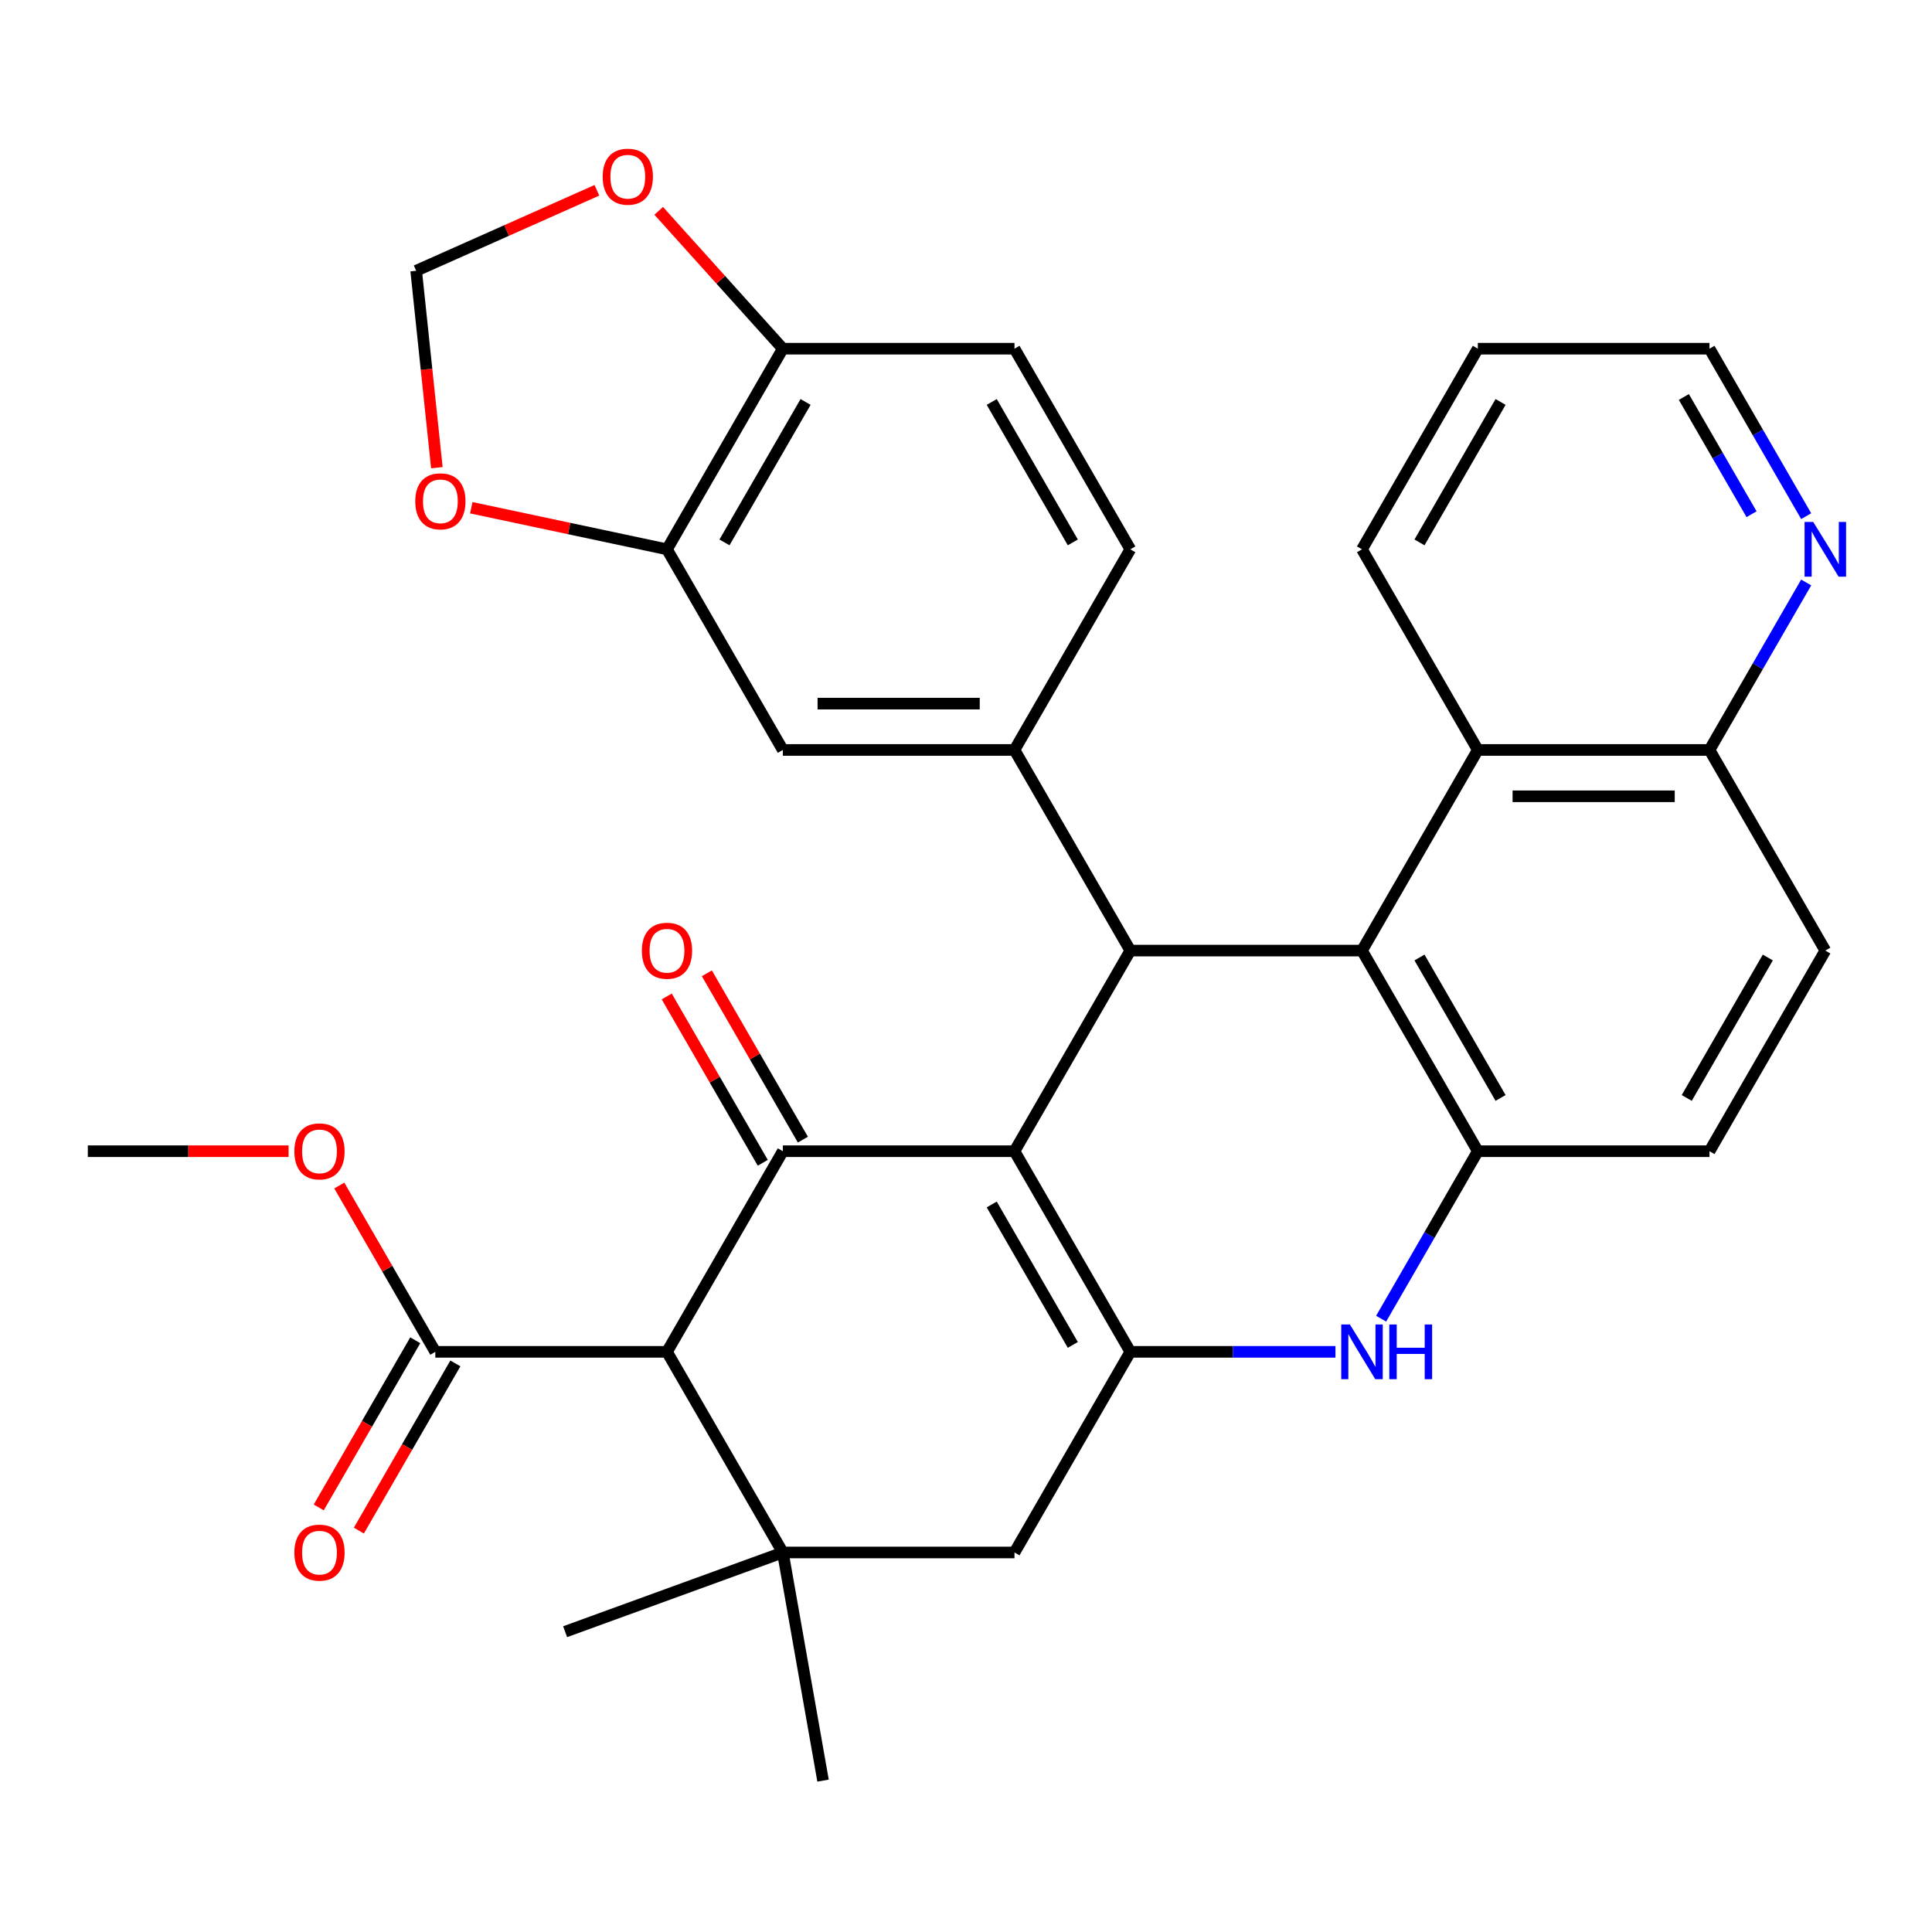 <?xml version='1.0' encoding='iso-8859-1'?>
<svg version='1.1' baseProfile='full'
              xmlns='http://www.w3.org/2000/svg'
                      xmlns:rdkit='http://www.rdkit.org/xml'
                      xmlns:xlink='http://www.w3.org/1999/xlink'
                  xml:space='preserve'
width='1000px' height='1000px' viewBox='0 0 1000 1000'>
<!-- END OF HEADER -->
<rect style='opacity:1.0;fill:#FFFFFF;stroke:none' width='1000' height='1000' x='0' y='0'> </rect>
<path class='bond-0' d='M 525.096,595.865 L 405.186,595.865' style='fill:none;fill-rule:evenodd;stroke:#000000;stroke-width:6px;stroke-linecap:butt;stroke-linejoin:miter;stroke-opacity:1' />
<path class='bond-1' d='M 525.096,595.865 L 585.052,699.71' style='fill:none;fill-rule:evenodd;stroke:#000000;stroke-width:6px;stroke-linecap:butt;stroke-linejoin:miter;stroke-opacity:1' />
<path class='bond-1' d='M 513.321,623.433 L 555.289,696.125' style='fill:none;fill-rule:evenodd;stroke:#000000;stroke-width:6px;stroke-linecap:butt;stroke-linejoin:miter;stroke-opacity:1' />
<path class='bond-2' d='M 525.096,595.865 L 585.052,492.019' style='fill:none;fill-rule:evenodd;stroke:#000000;stroke-width:6px;stroke-linecap:butt;stroke-linejoin:miter;stroke-opacity:1' />
<path class='bond-3' d='M 405.186,595.865 L 345.231,699.71' style='fill:none;fill-rule:evenodd;stroke:#000000;stroke-width:6px;stroke-linecap:butt;stroke-linejoin:miter;stroke-opacity:1' />
<path class='bond-14' d='M 415.57,589.869 L 390.719,546.825' style='fill:none;fill-rule:evenodd;stroke:#000000;stroke-width:6px;stroke-linecap:butt;stroke-linejoin:miter;stroke-opacity:1' />
<path class='bond-14' d='M 390.719,546.825 L 365.868,503.782' style='fill:none;fill-rule:evenodd;stroke:#FF0000;stroke-width:6px;stroke-linecap:butt;stroke-linejoin:miter;stroke-opacity:1' />
<path class='bond-14' d='M 394.801,601.86 L 369.95,558.817' style='fill:none;fill-rule:evenodd;stroke:#000000;stroke-width:6px;stroke-linecap:butt;stroke-linejoin:miter;stroke-opacity:1' />
<path class='bond-14' d='M 369.95,558.817 L 345.099,515.773' style='fill:none;fill-rule:evenodd;stroke:#FF0000;stroke-width:6px;stroke-linecap:butt;stroke-linejoin:miter;stroke-opacity:1' />
<path class='bond-5' d='M 585.052,699.71 L 638.138,699.71' style='fill:none;fill-rule:evenodd;stroke:#000000;stroke-width:6px;stroke-linecap:butt;stroke-linejoin:miter;stroke-opacity:1' />
<path class='bond-5' d='M 638.138,699.71 L 691.224,699.71' style='fill:none;fill-rule:evenodd;stroke:#0000FF;stroke-width:6px;stroke-linecap:butt;stroke-linejoin:miter;stroke-opacity:1' />
<path class='bond-9' d='M 585.052,699.71 L 525.096,803.556' style='fill:none;fill-rule:evenodd;stroke:#000000;stroke-width:6px;stroke-linecap:butt;stroke-linejoin:miter;stroke-opacity:1' />
<path class='bond-4' d='M 585.052,492.019 L 704.962,492.019' style='fill:none;fill-rule:evenodd;stroke:#000000;stroke-width:6px;stroke-linecap:butt;stroke-linejoin:miter;stroke-opacity:1' />
<path class='bond-8' d='M 585.052,492.019 L 525.096,388.174' style='fill:none;fill-rule:evenodd;stroke:#000000;stroke-width:6px;stroke-linecap:butt;stroke-linejoin:miter;stroke-opacity:1' />
<path class='bond-10' d='M 345.231,699.71 L 225.32,699.71' style='fill:none;fill-rule:evenodd;stroke:#000000;stroke-width:6px;stroke-linecap:butt;stroke-linejoin:miter;stroke-opacity:1' />
<path class='bond-34' d='M 345.231,699.71 L 405.186,803.556' style='fill:none;fill-rule:evenodd;stroke:#000000;stroke-width:6px;stroke-linecap:butt;stroke-linejoin:miter;stroke-opacity:1' />
<path class='bond-7' d='M 704.962,492.019 L 764.917,595.865' style='fill:none;fill-rule:evenodd;stroke:#000000;stroke-width:6px;stroke-linecap:butt;stroke-linejoin:miter;stroke-opacity:1' />
<path class='bond-7' d='M 734.724,495.605 L 776.693,568.297' style='fill:none;fill-rule:evenodd;stroke:#000000;stroke-width:6px;stroke-linecap:butt;stroke-linejoin:miter;stroke-opacity:1' />
<path class='bond-11' d='M 704.962,492.019 L 764.917,388.174' style='fill:none;fill-rule:evenodd;stroke:#000000;stroke-width:6px;stroke-linecap:butt;stroke-linejoin:miter;stroke-opacity:1' />
<path class='bond-33' d='M 714.868,682.553 L 739.893,639.209' style='fill:none;fill-rule:evenodd;stroke:#0000FF;stroke-width:6px;stroke-linecap:butt;stroke-linejoin:miter;stroke-opacity:1' />
<path class='bond-33' d='M 739.893,639.209 L 764.917,595.865' style='fill:none;fill-rule:evenodd;stroke:#000000;stroke-width:6px;stroke-linecap:butt;stroke-linejoin:miter;stroke-opacity:1' />
<path class='bond-6' d='M 405.186,803.556 L 525.096,803.556' style='fill:none;fill-rule:evenodd;stroke:#000000;stroke-width:6px;stroke-linecap:butt;stroke-linejoin:miter;stroke-opacity:1' />
<path class='bond-27' d='M 405.186,803.556 L 426.008,921.645' style='fill:none;fill-rule:evenodd;stroke:#000000;stroke-width:6px;stroke-linecap:butt;stroke-linejoin:miter;stroke-opacity:1' />
<path class='bond-28' d='M 405.186,803.556 L 292.507,844.568' style='fill:none;fill-rule:evenodd;stroke:#000000;stroke-width:6px;stroke-linecap:butt;stroke-linejoin:miter;stroke-opacity:1' />
<path class='bond-19' d='M 764.917,595.865 L 884.828,595.865' style='fill:none;fill-rule:evenodd;stroke:#000000;stroke-width:6px;stroke-linecap:butt;stroke-linejoin:miter;stroke-opacity:1' />
<path class='bond-12' d='M 525.096,388.174 L 405.186,388.174' style='fill:none;fill-rule:evenodd;stroke:#000000;stroke-width:6px;stroke-linecap:butt;stroke-linejoin:miter;stroke-opacity:1' />
<path class='bond-12' d='M 507.11,364.192 L 423.172,364.192' style='fill:none;fill-rule:evenodd;stroke:#000000;stroke-width:6px;stroke-linecap:butt;stroke-linejoin:miter;stroke-opacity:1' />
<path class='bond-20' d='M 525.096,388.174 L 585.052,284.328' style='fill:none;fill-rule:evenodd;stroke:#000000;stroke-width:6px;stroke-linecap:butt;stroke-linejoin:miter;stroke-opacity:1' />
<path class='bond-23' d='M 214.936,693.715 L 189.957,736.979' style='fill:none;fill-rule:evenodd;stroke:#000000;stroke-width:6px;stroke-linecap:butt;stroke-linejoin:miter;stroke-opacity:1' />
<path class='bond-23' d='M 189.957,736.979 L 164.979,780.243' style='fill:none;fill-rule:evenodd;stroke:#FF0000;stroke-width:6px;stroke-linecap:butt;stroke-linejoin:miter;stroke-opacity:1' />
<path class='bond-23' d='M 235.705,705.706 L 210.726,748.97' style='fill:none;fill-rule:evenodd;stroke:#000000;stroke-width:6px;stroke-linecap:butt;stroke-linejoin:miter;stroke-opacity:1' />
<path class='bond-23' d='M 210.726,748.97 L 185.748,792.234' style='fill:none;fill-rule:evenodd;stroke:#FF0000;stroke-width:6px;stroke-linecap:butt;stroke-linejoin:miter;stroke-opacity:1' />
<path class='bond-26' d='M 225.32,699.71 L 200.469,656.667' style='fill:none;fill-rule:evenodd;stroke:#000000;stroke-width:6px;stroke-linecap:butt;stroke-linejoin:miter;stroke-opacity:1' />
<path class='bond-26' d='M 200.469,656.667 L 175.617,613.623' style='fill:none;fill-rule:evenodd;stroke:#FF0000;stroke-width:6px;stroke-linecap:butt;stroke-linejoin:miter;stroke-opacity:1' />
<path class='bond-18' d='M 764.917,388.174 L 884.828,388.174' style='fill:none;fill-rule:evenodd;stroke:#000000;stroke-width:6px;stroke-linecap:butt;stroke-linejoin:miter;stroke-opacity:1' />
<path class='bond-18' d='M 782.904,412.156 L 866.841,412.156' style='fill:none;fill-rule:evenodd;stroke:#000000;stroke-width:6px;stroke-linecap:butt;stroke-linejoin:miter;stroke-opacity:1' />
<path class='bond-29' d='M 764.917,388.174 L 704.962,284.328' style='fill:none;fill-rule:evenodd;stroke:#000000;stroke-width:6px;stroke-linecap:butt;stroke-linejoin:miter;stroke-opacity:1' />
<path class='bond-13' d='M 405.186,388.174 L 345.231,284.328' style='fill:none;fill-rule:evenodd;stroke:#000000;stroke-width:6px;stroke-linecap:butt;stroke-linejoin:miter;stroke-opacity:1' />
<path class='bond-16' d='M 345.231,284.328 L 294.584,273.563' style='fill:none;fill-rule:evenodd;stroke:#000000;stroke-width:6px;stroke-linecap:butt;stroke-linejoin:miter;stroke-opacity:1' />
<path class='bond-16' d='M 294.584,273.563 L 243.938,262.798' style='fill:none;fill-rule:evenodd;stroke:#FF0000;stroke-width:6px;stroke-linecap:butt;stroke-linejoin:miter;stroke-opacity:1' />
<path class='bond-35' d='M 345.231,284.328 L 405.186,180.483' style='fill:none;fill-rule:evenodd;stroke:#000000;stroke-width:6px;stroke-linecap:butt;stroke-linejoin:miter;stroke-opacity:1' />
<path class='bond-35' d='M 374.993,280.743 L 416.962,208.051' style='fill:none;fill-rule:evenodd;stroke:#000000;stroke-width:6px;stroke-linecap:butt;stroke-linejoin:miter;stroke-opacity:1' />
<path class='bond-15' d='M 405.186,180.483 L 525.096,180.483' style='fill:none;fill-rule:evenodd;stroke:#000000;stroke-width:6px;stroke-linecap:butt;stroke-linejoin:miter;stroke-opacity:1' />
<path class='bond-17' d='M 405.186,180.483 L 373.063,144.806' style='fill:none;fill-rule:evenodd;stroke:#000000;stroke-width:6px;stroke-linecap:butt;stroke-linejoin:miter;stroke-opacity:1' />
<path class='bond-17' d='M 373.063,144.806 L 340.939,109.13' style='fill:none;fill-rule:evenodd;stroke:#FF0000;stroke-width:6px;stroke-linecap:butt;stroke-linejoin:miter;stroke-opacity:1' />
<path class='bond-21' d='M 226.12,242.08 L 220.763,191.112' style='fill:none;fill-rule:evenodd;stroke:#FF0000;stroke-width:6px;stroke-linecap:butt;stroke-linejoin:miter;stroke-opacity:1' />
<path class='bond-21' d='M 220.763,191.112 L 215.406,140.144' style='fill:none;fill-rule:evenodd;stroke:#000000;stroke-width:6px;stroke-linecap:butt;stroke-linejoin:miter;stroke-opacity:1' />
<path class='bond-37' d='M 308.952,98.495 L 262.179,119.319' style='fill:none;fill-rule:evenodd;stroke:#FF0000;stroke-width:6px;stroke-linecap:butt;stroke-linejoin:miter;stroke-opacity:1' />
<path class='bond-37' d='M 262.179,119.319 L 215.406,140.144' style='fill:none;fill-rule:evenodd;stroke:#000000;stroke-width:6px;stroke-linecap:butt;stroke-linejoin:miter;stroke-opacity:1' />
<path class='bond-22' d='M 884.828,388.174 L 909.852,344.83' style='fill:none;fill-rule:evenodd;stroke:#000000;stroke-width:6px;stroke-linecap:butt;stroke-linejoin:miter;stroke-opacity:1' />
<path class='bond-22' d='M 909.852,344.83 L 934.877,301.486' style='fill:none;fill-rule:evenodd;stroke:#0000FF;stroke-width:6px;stroke-linecap:butt;stroke-linejoin:miter;stroke-opacity:1' />
<path class='bond-25' d='M 884.828,388.174 L 944.783,492.019' style='fill:none;fill-rule:evenodd;stroke:#000000;stroke-width:6px;stroke-linecap:butt;stroke-linejoin:miter;stroke-opacity:1' />
<path class='bond-36' d='M 884.828,595.865 L 944.783,492.019' style='fill:none;fill-rule:evenodd;stroke:#000000;stroke-width:6px;stroke-linecap:butt;stroke-linejoin:miter;stroke-opacity:1' />
<path class='bond-36' d='M 873.052,568.297 L 915.021,495.605' style='fill:none;fill-rule:evenodd;stroke:#000000;stroke-width:6px;stroke-linecap:butt;stroke-linejoin:miter;stroke-opacity:1' />
<path class='bond-24' d='M 585.052,284.328 L 525.096,180.483' style='fill:none;fill-rule:evenodd;stroke:#000000;stroke-width:6px;stroke-linecap:butt;stroke-linejoin:miter;stroke-opacity:1' />
<path class='bond-24' d='M 555.289,280.743 L 513.321,208.051' style='fill:none;fill-rule:evenodd;stroke:#000000;stroke-width:6px;stroke-linecap:butt;stroke-linejoin:miter;stroke-opacity:1' />
<path class='bond-38' d='M 934.877,267.171 L 909.852,223.827' style='fill:none;fill-rule:evenodd;stroke:#0000FF;stroke-width:6px;stroke-linecap:butt;stroke-linejoin:miter;stroke-opacity:1' />
<path class='bond-38' d='M 909.852,223.827 L 884.828,180.483' style='fill:none;fill-rule:evenodd;stroke:#000000;stroke-width:6px;stroke-linecap:butt;stroke-linejoin:miter;stroke-opacity:1' />
<path class='bond-38' d='M 906.6,266.159 L 889.083,235.818' style='fill:none;fill-rule:evenodd;stroke:#0000FF;stroke-width:6px;stroke-linecap:butt;stroke-linejoin:miter;stroke-opacity:1' />
<path class='bond-38' d='M 889.083,235.818 L 871.566,205.477' style='fill:none;fill-rule:evenodd;stroke:#000000;stroke-width:6px;stroke-linecap:butt;stroke-linejoin:miter;stroke-opacity:1' />
<path class='bond-31' d='M 149.367,595.865 L 97.411,595.865' style='fill:none;fill-rule:evenodd;stroke:#FF0000;stroke-width:6px;stroke-linecap:butt;stroke-linejoin:miter;stroke-opacity:1' />
<path class='bond-31' d='M 97.411,595.865 L 45.455,595.865' style='fill:none;fill-rule:evenodd;stroke:#000000;stroke-width:6px;stroke-linecap:butt;stroke-linejoin:miter;stroke-opacity:1' />
<path class='bond-32' d='M 704.962,284.328 L 764.917,180.483' style='fill:none;fill-rule:evenodd;stroke:#000000;stroke-width:6px;stroke-linecap:butt;stroke-linejoin:miter;stroke-opacity:1' />
<path class='bond-32' d='M 734.724,280.743 L 776.693,208.051' style='fill:none;fill-rule:evenodd;stroke:#000000;stroke-width:6px;stroke-linecap:butt;stroke-linejoin:miter;stroke-opacity:1' />
<path class='bond-30' d='M 884.828,180.483 L 764.917,180.483' style='fill:none;fill-rule:evenodd;stroke:#000000;stroke-width:6px;stroke-linecap:butt;stroke-linejoin:miter;stroke-opacity:1' />
<path  class='atom-6' d='M 698.702 685.55
L 707.982 700.55
Q 708.902 702.03, 710.382 704.71
Q 711.862 707.39, 711.942 707.55
L 711.942 685.55
L 715.702 685.55
L 715.702 713.87
L 711.822 713.87
L 701.862 697.47
Q 700.702 695.55, 699.462 693.35
Q 698.262 691.15, 697.902 690.47
L 697.902 713.87
L 694.222 713.87
L 694.222 685.55
L 698.702 685.55
' fill='#0000FF'/>
<path  class='atom-6' d='M 719.102 685.55
L 722.942 685.55
L 722.942 697.59
L 737.422 697.59
L 737.422 685.55
L 741.262 685.55
L 741.262 713.87
L 737.422 713.87
L 737.422 700.79
L 722.942 700.79
L 722.942 713.87
L 719.102 713.87
L 719.102 685.55
' fill='#0000FF'/>
<path  class='atom-15' d='M 332.231 492.099
Q 332.231 485.299, 335.591 481.499
Q 338.951 477.699, 345.231 477.699
Q 351.511 477.699, 354.871 481.499
Q 358.231 485.299, 358.231 492.099
Q 358.231 498.979, 354.831 502.899
Q 351.431 506.779, 345.231 506.779
Q 338.991 506.779, 335.591 502.899
Q 332.231 499.019, 332.231 492.099
M 345.231 503.579
Q 349.551 503.579, 351.871 500.699
Q 354.231 497.779, 354.231 492.099
Q 354.231 486.539, 351.871 483.739
Q 349.551 480.899, 345.231 480.899
Q 340.911 480.899, 338.551 483.699
Q 336.231 486.499, 336.231 492.099
Q 336.231 497.819, 338.551 500.699
Q 340.911 503.579, 345.231 503.579
' fill='#FF0000'/>
<path  class='atom-17' d='M 214.941 259.478
Q 214.941 252.678, 218.301 248.878
Q 221.661 245.078, 227.941 245.078
Q 234.221 245.078, 237.581 248.878
Q 240.941 252.678, 240.941 259.478
Q 240.941 266.358, 237.541 270.278
Q 234.141 274.158, 227.941 274.158
Q 221.701 274.158, 218.301 270.278
Q 214.941 266.398, 214.941 259.478
M 227.941 270.958
Q 232.261 270.958, 234.581 268.078
Q 236.941 265.158, 236.941 259.478
Q 236.941 253.918, 234.581 251.118
Q 232.261 248.278, 227.941 248.278
Q 223.621 248.278, 221.261 251.078
Q 218.941 253.878, 218.941 259.478
Q 218.941 265.198, 221.261 268.078
Q 223.621 270.958, 227.941 270.958
' fill='#FF0000'/>
<path  class='atom-18' d='M 311.95 91.452
Q 311.95 84.652, 315.31 80.852
Q 318.67 77.052, 324.95 77.052
Q 331.23 77.052, 334.59 80.852
Q 337.95 84.652, 337.95 91.452
Q 337.95 98.332, 334.55 102.252
Q 331.15 106.132, 324.95 106.132
Q 318.71 106.132, 315.31 102.252
Q 311.95 98.372, 311.95 91.452
M 324.95 102.932
Q 329.27 102.932, 331.59 100.052
Q 333.95 97.132, 333.95 91.452
Q 333.95 85.892, 331.59 83.092
Q 329.27 80.252, 324.95 80.252
Q 320.63 80.252, 318.27 83.052
Q 315.95 85.852, 315.95 91.452
Q 315.95 97.172, 318.27 100.052
Q 320.63 102.932, 324.95 102.932
' fill='#FF0000'/>
<path  class='atom-23' d='M 938.523 270.168
L 947.803 285.168
Q 948.723 286.648, 950.203 289.328
Q 951.683 292.008, 951.763 292.168
L 951.763 270.168
L 955.523 270.168
L 955.523 298.488
L 951.643 298.488
L 941.683 282.088
Q 940.523 280.168, 939.283 277.968
Q 938.083 275.768, 937.723 275.088
L 937.723 298.488
L 934.043 298.488
L 934.043 270.168
L 938.523 270.168
' fill='#0000FF'/>
<path  class='atom-24' d='M 152.365 803.636
Q 152.365 796.836, 155.725 793.036
Q 159.085 789.236, 165.365 789.236
Q 171.645 789.236, 175.005 793.036
Q 178.365 796.836, 178.365 803.636
Q 178.365 810.516, 174.965 814.436
Q 171.565 818.316, 165.365 818.316
Q 159.125 818.316, 155.725 814.436
Q 152.365 810.556, 152.365 803.636
M 165.365 815.116
Q 169.685 815.116, 172.005 812.236
Q 174.365 809.316, 174.365 803.636
Q 174.365 798.076, 172.005 795.276
Q 169.685 792.436, 165.365 792.436
Q 161.045 792.436, 158.685 795.236
Q 156.365 798.036, 156.365 803.636
Q 156.365 809.356, 158.685 812.236
Q 161.045 815.116, 165.365 815.116
' fill='#FF0000'/>
<path  class='atom-27' d='M 152.365 595.945
Q 152.365 589.145, 155.725 585.345
Q 159.085 581.545, 165.365 581.545
Q 171.645 581.545, 175.005 585.345
Q 178.365 589.145, 178.365 595.945
Q 178.365 602.825, 174.965 606.745
Q 171.565 610.625, 165.365 610.625
Q 159.125 610.625, 155.725 606.745
Q 152.365 602.865, 152.365 595.945
M 165.365 607.425
Q 169.685 607.425, 172.005 604.545
Q 174.365 601.625, 174.365 595.945
Q 174.365 590.385, 172.005 587.585
Q 169.685 584.745, 165.365 584.745
Q 161.045 584.745, 158.685 587.545
Q 156.365 590.345, 156.365 595.945
Q 156.365 601.665, 158.685 604.545
Q 161.045 607.425, 165.365 607.425
' fill='#FF0000'/>
</svg>
